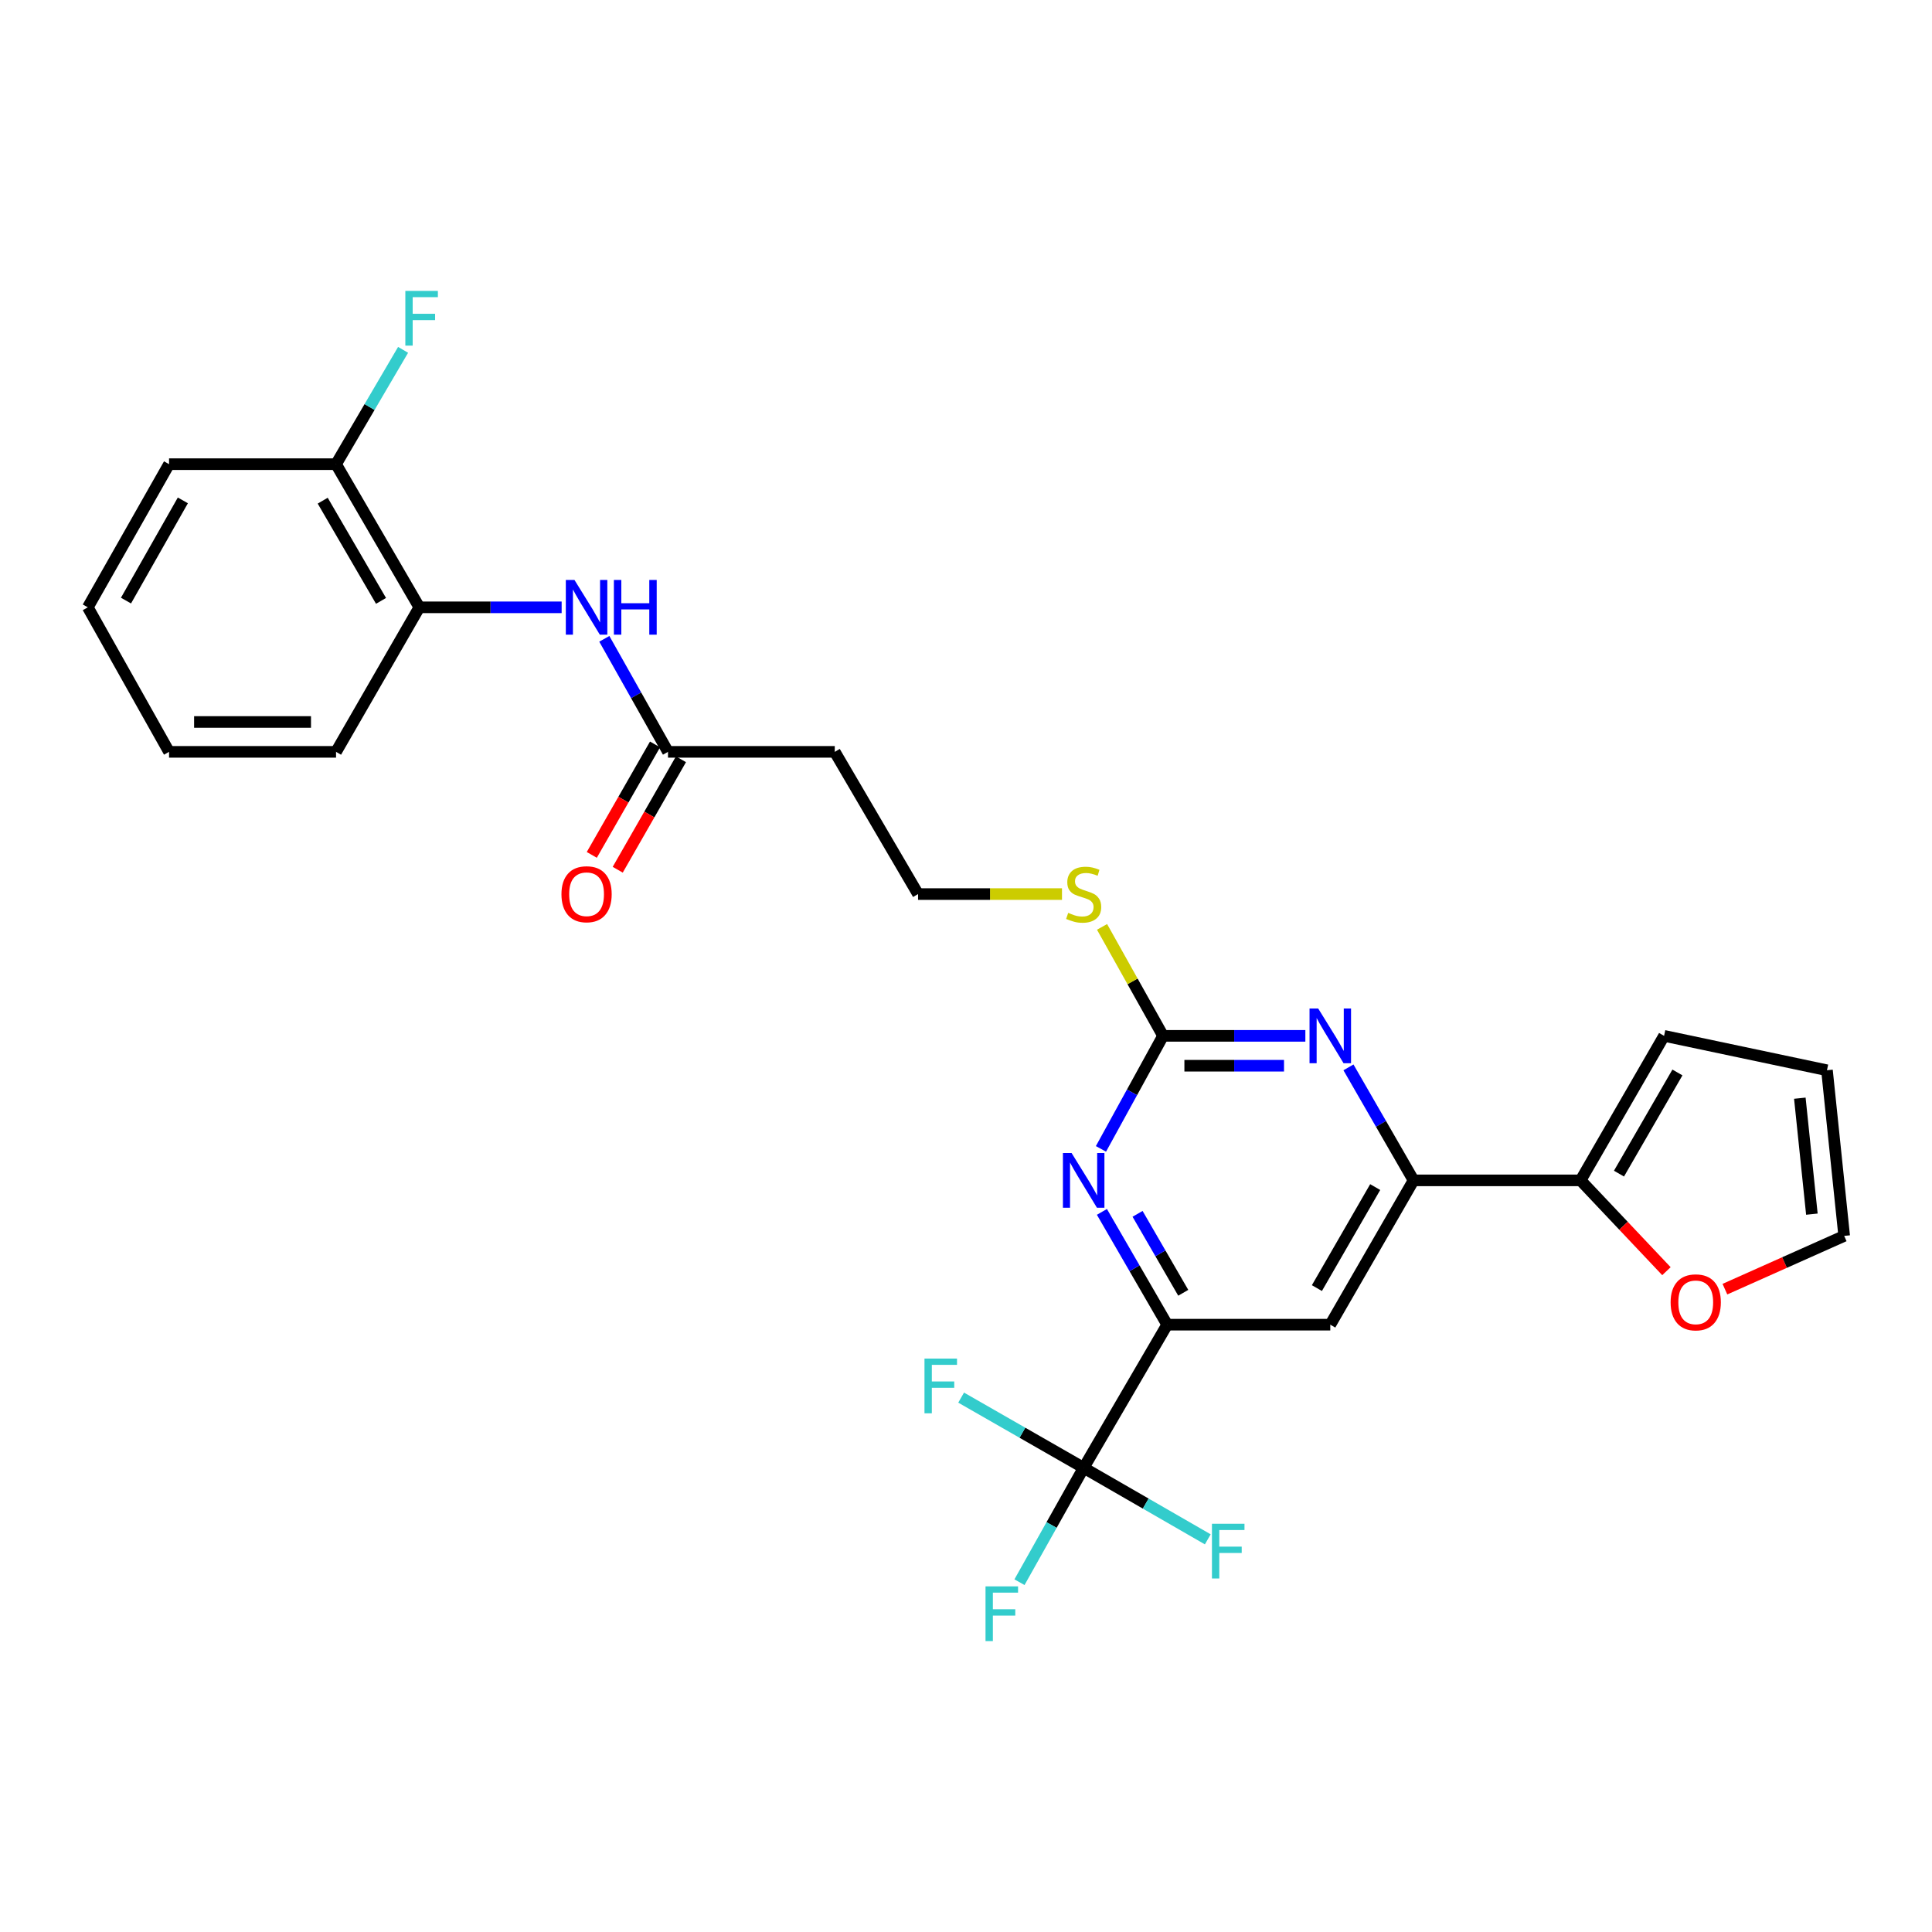 <?xml version='1.0' encoding='iso-8859-1'?>
<svg version='1.1' baseProfile='full'
              xmlns='http://www.w3.org/2000/svg'
                      xmlns:rdkit='http://www.rdkit.org/xml'
                      xmlns:xlink='http://www.w3.org/1999/xlink'
                  xml:space='preserve'
width='1000px' height='1000px' viewBox='0 0 1000 1000'>
<!-- END OF HEADER -->
<rect style='opacity:1.0;fill:#FFFFFF;stroke:none' width='1000' height='1000' x='0' y='0'> </rect>
<path class='bond-1' d='M 560.907,759.745 L 604.132,685.65' style='fill:none;fill-rule:evenodd;stroke:#000000;stroke-width:6px;stroke-linecap:butt;stroke-linejoin:miter;stroke-opacity:1' />
<path class='bond-18' d='M 560.907,759.745 L 544.296,789.343' style='fill:none;fill-rule:evenodd;stroke:#000000;stroke-width:6px;stroke-linecap:butt;stroke-linejoin:miter;stroke-opacity:1' />
<path class='bond-18' d='M 544.296,789.343 L 527.685,818.941' style='fill:none;fill-rule:evenodd;stroke:#33CCCC;stroke-width:6px;stroke-linecap:butt;stroke-linejoin:miter;stroke-opacity:1' />
<path class='bond-19' d='M 560.907,759.745 L 593.026,778.254' style='fill:none;fill-rule:evenodd;stroke:#000000;stroke-width:6px;stroke-linecap:butt;stroke-linejoin:miter;stroke-opacity:1' />
<path class='bond-19' d='M 593.026,778.254 L 625.145,796.762' style='fill:none;fill-rule:evenodd;stroke:#33CCCC;stroke-width:6px;stroke-linecap:butt;stroke-linejoin:miter;stroke-opacity:1' />
<path class='bond-20' d='M 560.907,759.745 L 529.195,741.576' style='fill:none;fill-rule:evenodd;stroke:#000000;stroke-width:6px;stroke-linecap:butt;stroke-linejoin:miter;stroke-opacity:1' />
<path class='bond-20' d='M 529.195,741.576 L 497.483,723.407' style='fill:none;fill-rule:evenodd;stroke:#33CCCC;stroke-width:6px;stroke-linecap:butt;stroke-linejoin:miter;stroke-opacity:1' />
<path class='bond-0' d='M 601.992,536.154 L 585.924,565.407' style='fill:none;fill-rule:evenodd;stroke:#000000;stroke-width:6px;stroke-linecap:butt;stroke-linejoin:miter;stroke-opacity:1' />
<path class='bond-0' d='M 585.924,565.407 L 569.856,594.66' style='fill:none;fill-rule:evenodd;stroke:#0000FF;stroke-width:6px;stroke-linecap:butt;stroke-linejoin:miter;stroke-opacity:1' />
<path class='bond-15' d='M 601.992,536.154 L 586.204,507.954' style='fill:none;fill-rule:evenodd;stroke:#000000;stroke-width:6px;stroke-linecap:butt;stroke-linejoin:miter;stroke-opacity:1' />
<path class='bond-15' d='M 586.204,507.954 L 570.415,479.755' style='fill:none;fill-rule:evenodd;stroke:#CCCC00;stroke-width:6px;stroke-linecap:butt;stroke-linejoin:miter;stroke-opacity:1' />
<path class='bond-27' d='M 601.992,536.154 L 638.821,536.154' style='fill:none;fill-rule:evenodd;stroke:#000000;stroke-width:6px;stroke-linecap:butt;stroke-linejoin:miter;stroke-opacity:1' />
<path class='bond-27' d='M 638.821,536.154 L 675.65,536.154' style='fill:none;fill-rule:evenodd;stroke:#0000FF;stroke-width:6px;stroke-linecap:butt;stroke-linejoin:miter;stroke-opacity:1' />
<path class='bond-27' d='M 613.041,551.619 L 638.821,551.619' style='fill:none;fill-rule:evenodd;stroke:#000000;stroke-width:6px;stroke-linecap:butt;stroke-linejoin:miter;stroke-opacity:1' />
<path class='bond-27' d='M 638.821,551.619 L 664.601,551.619' style='fill:none;fill-rule:evenodd;stroke:#0000FF;stroke-width:6px;stroke-linecap:butt;stroke-linejoin:miter;stroke-opacity:1' />
<path class='bond-2' d='M 604.132,685.65 L 587.241,656.461' style='fill:none;fill-rule:evenodd;stroke:#000000;stroke-width:6px;stroke-linecap:butt;stroke-linejoin:miter;stroke-opacity:1' />
<path class='bond-2' d='M 587.241,656.461 L 570.349,627.271' style='fill:none;fill-rule:evenodd;stroke:#0000FF;stroke-width:6px;stroke-linecap:butt;stroke-linejoin:miter;stroke-opacity:1' />
<path class='bond-2' d='M 612.45,669.147 L 600.626,648.715' style='fill:none;fill-rule:evenodd;stroke:#000000;stroke-width:6px;stroke-linecap:butt;stroke-linejoin:miter;stroke-opacity:1' />
<path class='bond-2' d='M 600.626,648.715 L 588.802,628.282' style='fill:none;fill-rule:evenodd;stroke:#0000FF;stroke-width:6px;stroke-linecap:butt;stroke-linejoin:miter;stroke-opacity:1' />
<path class='bond-5' d='M 604.132,685.65 L 688.554,685.65' style='fill:none;fill-rule:evenodd;stroke:#000000;stroke-width:6px;stroke-linecap:butt;stroke-linejoin:miter;stroke-opacity:1' />
<path class='bond-3' d='M 697.958,552.472 L 714.808,581.713' style='fill:none;fill-rule:evenodd;stroke:#0000FF;stroke-width:6px;stroke-linecap:butt;stroke-linejoin:miter;stroke-opacity:1' />
<path class='bond-3' d='M 714.808,581.713 L 731.659,610.954' style='fill:none;fill-rule:evenodd;stroke:#000000;stroke-width:6px;stroke-linecap:butt;stroke-linejoin:miter;stroke-opacity:1' />
<path class='bond-4' d='M 731.659,610.954 L 688.554,685.65' style='fill:none;fill-rule:evenodd;stroke:#000000;stroke-width:6px;stroke-linecap:butt;stroke-linejoin:miter;stroke-opacity:1' />
<path class='bond-4' d='M 711.798,614.428 L 681.625,666.716' style='fill:none;fill-rule:evenodd;stroke:#000000;stroke-width:6px;stroke-linecap:butt;stroke-linejoin:miter;stroke-opacity:1' />
<path class='bond-6' d='M 731.659,610.954 L 818.109,610.954' style='fill:none;fill-rule:evenodd;stroke:#000000;stroke-width:6px;stroke-linecap:butt;stroke-linejoin:miter;stroke-opacity:1' />
<path class='bond-10' d='M 818.109,610.954 L 840.325,634.457' style='fill:none;fill-rule:evenodd;stroke:#000000;stroke-width:6px;stroke-linecap:butt;stroke-linejoin:miter;stroke-opacity:1' />
<path class='bond-10' d='M 840.325,634.457 L 862.54,657.96' style='fill:none;fill-rule:evenodd;stroke:#FF0000;stroke-width:6px;stroke-linecap:butt;stroke-linejoin:miter;stroke-opacity:1' />
<path class='bond-11' d='M 818.109,610.954 L 861.325,536.154' style='fill:none;fill-rule:evenodd;stroke:#000000;stroke-width:6px;stroke-linecap:butt;stroke-linejoin:miter;stroke-opacity:1' />
<path class='bond-11' d='M 837.982,607.47 L 868.234,555.111' style='fill:none;fill-rule:evenodd;stroke:#000000;stroke-width:6px;stroke-linecap:butt;stroke-linejoin:miter;stroke-opacity:1' />
<path class='bond-7' d='M 312.796,330.656 L 329.275,359.907' style='fill:none;fill-rule:evenodd;stroke:#0000FF;stroke-width:6px;stroke-linecap:butt;stroke-linejoin:miter;stroke-opacity:1' />
<path class='bond-7' d='M 329.275,359.907 L 345.753,389.158' style='fill:none;fill-rule:evenodd;stroke:#000000;stroke-width:6px;stroke-linecap:butt;stroke-linejoin:miter;stroke-opacity:1' />
<path class='bond-9' d='M 290.706,314.35 L 253.877,314.35' style='fill:none;fill-rule:evenodd;stroke:#0000FF;stroke-width:6px;stroke-linecap:butt;stroke-linejoin:miter;stroke-opacity:1' />
<path class='bond-9' d='M 253.877,314.35 L 217.049,314.35' style='fill:none;fill-rule:evenodd;stroke:#000000;stroke-width:6px;stroke-linecap:butt;stroke-linejoin:miter;stroke-opacity:1' />
<path class='bond-8' d='M 345.753,389.158 L 432.074,389.158' style='fill:none;fill-rule:evenodd;stroke:#000000;stroke-width:6px;stroke-linecap:butt;stroke-linejoin:miter;stroke-opacity:1' />
<path class='bond-17' d='M 339.042,385.316 L 322.677,413.903' style='fill:none;fill-rule:evenodd;stroke:#000000;stroke-width:6px;stroke-linecap:butt;stroke-linejoin:miter;stroke-opacity:1' />
<path class='bond-17' d='M 322.677,413.903 L 306.311,442.49' style='fill:none;fill-rule:evenodd;stroke:#FF0000;stroke-width:6px;stroke-linecap:butt;stroke-linejoin:miter;stroke-opacity:1' />
<path class='bond-17' d='M 352.463,393 L 336.098,421.587' style='fill:none;fill-rule:evenodd;stroke:#000000;stroke-width:6px;stroke-linecap:butt;stroke-linejoin:miter;stroke-opacity:1' />
<path class='bond-17' d='M 336.098,421.587 L 319.733,450.173' style='fill:none;fill-rule:evenodd;stroke:#FF0000;stroke-width:6px;stroke-linecap:butt;stroke-linejoin:miter;stroke-opacity:1' />
<path class='bond-14' d='M 217.049,314.35 L 173.935,240.255' style='fill:none;fill-rule:evenodd;stroke:#000000;stroke-width:6px;stroke-linecap:butt;stroke-linejoin:miter;stroke-opacity:1' />
<path class='bond-14' d='M 197.215,311.013 L 167.035,259.147' style='fill:none;fill-rule:evenodd;stroke:#000000;stroke-width:6px;stroke-linecap:butt;stroke-linejoin:miter;stroke-opacity:1' />
<path class='bond-23' d='M 217.049,314.35 L 173.935,389.158' style='fill:none;fill-rule:evenodd;stroke:#000000;stroke-width:6px;stroke-linecap:butt;stroke-linejoin:miter;stroke-opacity:1' />
<path class='bond-13' d='M 892.813,667.265 L 923.679,653.483' style='fill:none;fill-rule:evenodd;stroke:#FF0000;stroke-width:6px;stroke-linecap:butt;stroke-linejoin:miter;stroke-opacity:1' />
<path class='bond-13' d='M 923.679,653.483 L 954.545,639.702' style='fill:none;fill-rule:evenodd;stroke:#000000;stroke-width:6px;stroke-linecap:butt;stroke-linejoin:miter;stroke-opacity:1' />
<path class='bond-16' d='M 861.325,536.154 L 945.636,553.965' style='fill:none;fill-rule:evenodd;stroke:#000000;stroke-width:6px;stroke-linecap:butt;stroke-linejoin:miter;stroke-opacity:1' />
<path class='bond-12' d='M 432.074,389.158 L 475.187,462.772' style='fill:none;fill-rule:evenodd;stroke:#000000;stroke-width:6px;stroke-linecap:butt;stroke-linejoin:miter;stroke-opacity:1' />
<path class='bond-28' d='M 954.545,639.702 L 945.636,553.965' style='fill:none;fill-rule:evenodd;stroke:#000000;stroke-width:6px;stroke-linecap:butt;stroke-linejoin:miter;stroke-opacity:1' />
<path class='bond-28' d='M 937.827,628.439 L 931.59,568.424' style='fill:none;fill-rule:evenodd;stroke:#000000;stroke-width:6px;stroke-linecap:butt;stroke-linejoin:miter;stroke-opacity:1' />
<path class='bond-22' d='M 173.935,240.255 L 191.286,210.669' style='fill:none;fill-rule:evenodd;stroke:#000000;stroke-width:6px;stroke-linecap:butt;stroke-linejoin:miter;stroke-opacity:1' />
<path class='bond-22' d='M 191.286,210.669 L 208.638,181.082' style='fill:none;fill-rule:evenodd;stroke:#33CCCC;stroke-width:6px;stroke-linecap:butt;stroke-linejoin:miter;stroke-opacity:1' />
<path class='bond-24' d='M 173.935,240.255 L 87.502,240.255' style='fill:none;fill-rule:evenodd;stroke:#000000;stroke-width:6px;stroke-linecap:butt;stroke-linejoin:miter;stroke-opacity:1' />
<path class='bond-21' d='M 549.684,462.772 L 512.435,462.772' style='fill:none;fill-rule:evenodd;stroke:#CCCC00;stroke-width:6px;stroke-linecap:butt;stroke-linejoin:miter;stroke-opacity:1' />
<path class='bond-21' d='M 512.435,462.772 L 475.187,462.772' style='fill:none;fill-rule:evenodd;stroke:#000000;stroke-width:6px;stroke-linecap:butt;stroke-linejoin:miter;stroke-opacity:1' />
<path class='bond-25' d='M 173.935,389.158 L 87.502,389.158' style='fill:none;fill-rule:evenodd;stroke:#000000;stroke-width:6px;stroke-linecap:butt;stroke-linejoin:miter;stroke-opacity:1' />
<path class='bond-25' d='M 160.97,373.693 L 100.467,373.693' style='fill:none;fill-rule:evenodd;stroke:#000000;stroke-width:6px;stroke-linecap:butt;stroke-linejoin:miter;stroke-opacity:1' />
<path class='bond-29' d='M 87.502,240.255 L 45.455,314.35' style='fill:none;fill-rule:evenodd;stroke:#000000;stroke-width:6px;stroke-linecap:butt;stroke-linejoin:miter;stroke-opacity:1' />
<path class='bond-29' d='M 94.645,259.002 L 65.212,310.868' style='fill:none;fill-rule:evenodd;stroke:#000000;stroke-width:6px;stroke-linecap:butt;stroke-linejoin:miter;stroke-opacity:1' />
<path class='bond-26' d='M 87.502,389.158 L 45.455,314.35' style='fill:none;fill-rule:evenodd;stroke:#000000;stroke-width:6px;stroke-linecap:butt;stroke-linejoin:miter;stroke-opacity:1' />
<path  class='atom-3' d='M 554.647 596.794
L 563.927 611.794
Q 564.847 613.274, 566.327 615.954
Q 567.807 618.634, 567.887 618.794
L 567.887 596.794
L 571.647 596.794
L 571.647 625.114
L 567.767 625.114
L 557.807 608.714
Q 556.647 606.794, 555.407 604.594
Q 554.207 602.394, 553.847 601.714
L 553.847 625.114
L 550.167 625.114
L 550.167 596.794
L 554.647 596.794
' fill='#0000FF'/>
<path  class='atom-4' d='M 682.294 521.994
L 691.574 536.994
Q 692.494 538.474, 693.974 541.154
Q 695.454 543.834, 695.534 543.994
L 695.534 521.994
L 699.294 521.994
L 699.294 550.314
L 695.414 550.314
L 685.454 533.914
Q 684.294 531.994, 683.054 529.794
Q 681.854 527.594, 681.494 526.914
L 681.494 550.314
L 677.814 550.314
L 677.814 521.994
L 682.294 521.994
' fill='#0000FF'/>
<path  class='atom-8' d='M 297.35 300.19
L 306.63 315.19
Q 307.55 316.67, 309.03 319.35
Q 310.51 322.03, 310.59 322.19
L 310.59 300.19
L 314.35 300.19
L 314.35 328.51
L 310.47 328.51
L 300.51 312.11
Q 299.35 310.19, 298.11 307.99
Q 296.91 305.79, 296.55 305.11
L 296.55 328.51
L 292.87 328.51
L 292.87 300.19
L 297.35 300.19
' fill='#0000FF'/>
<path  class='atom-8' d='M 317.75 300.19
L 321.59 300.19
L 321.59 312.23
L 336.07 312.23
L 336.07 300.19
L 339.91 300.19
L 339.91 328.51
L 336.07 328.51
L 336.07 315.43
L 321.59 315.43
L 321.59 328.51
L 317.75 328.51
L 317.75 300.19
' fill='#0000FF'/>
<path  class='atom-11' d='M 864.71 674.088
Q 864.71 667.288, 868.07 663.488
Q 871.43 659.688, 877.71 659.688
Q 883.99 659.688, 887.35 663.488
Q 890.71 667.288, 890.71 674.088
Q 890.71 680.968, 887.31 684.888
Q 883.91 688.768, 877.71 688.768
Q 871.47 688.768, 868.07 684.888
Q 864.71 681.008, 864.71 674.088
M 877.71 685.568
Q 882.03 685.568, 884.35 682.688
Q 886.71 679.768, 886.71 674.088
Q 886.71 668.528, 884.35 665.728
Q 882.03 662.888, 877.71 662.888
Q 873.39 662.888, 871.03 665.688
Q 868.71 668.488, 868.71 674.088
Q 868.71 679.808, 871.03 682.688
Q 873.39 685.568, 877.71 685.568
' fill='#FF0000'/>
<path  class='atom-16' d='M 552.907 472.492
Q 553.227 472.612, 554.547 473.172
Q 555.867 473.732, 557.307 474.092
Q 558.787 474.412, 560.227 474.412
Q 562.907 474.412, 564.467 473.132
Q 566.027 471.812, 566.027 469.532
Q 566.027 467.972, 565.227 467.012
Q 564.467 466.052, 563.267 465.532
Q 562.067 465.012, 560.067 464.412
Q 557.547 463.652, 556.027 462.932
Q 554.547 462.212, 553.467 460.692
Q 552.427 459.172, 552.427 456.612
Q 552.427 453.052, 554.827 450.852
Q 557.267 448.652, 562.067 448.652
Q 565.347 448.652, 569.067 450.212
L 568.147 453.292
Q 564.747 451.892, 562.187 451.892
Q 559.427 451.892, 557.907 453.052
Q 556.387 454.172, 556.427 456.132
Q 556.427 457.652, 557.187 458.572
Q 557.987 459.492, 559.107 460.012
Q 560.267 460.532, 562.187 461.132
Q 564.747 461.932, 566.267 462.732
Q 567.787 463.532, 568.867 465.172
Q 569.987 466.772, 569.987 469.532
Q 569.987 473.452, 567.347 475.572
Q 564.747 477.652, 560.387 477.652
Q 557.867 477.652, 555.947 477.092
Q 554.067 476.572, 551.827 475.652
L 552.907 472.492
' fill='#CCCC00'/>
<path  class='atom-18' d='M 290.61 462.852
Q 290.61 456.052, 293.97 452.252
Q 297.33 448.452, 303.61 448.452
Q 309.89 448.452, 313.25 452.252
Q 316.61 456.052, 316.61 462.852
Q 316.61 469.732, 313.21 473.652
Q 309.81 477.532, 303.61 477.532
Q 297.37 477.532, 293.97 473.652
Q 290.61 469.772, 290.61 462.852
M 303.61 474.332
Q 307.93 474.332, 310.25 471.452
Q 312.61 468.532, 312.61 462.852
Q 312.61 457.292, 310.25 454.492
Q 307.93 451.652, 303.61 451.652
Q 299.29 451.652, 296.93 454.452
Q 294.61 457.252, 294.61 462.852
Q 294.61 468.572, 296.93 471.452
Q 299.29 474.332, 303.61 474.332
' fill='#FF0000'/>
<path  class='atom-19' d='M 510.104 821.106
L 526.944 821.106
L 526.944 824.346
L 513.904 824.346
L 513.904 832.946
L 525.504 832.946
L 525.504 836.226
L 513.904 836.226
L 513.904 849.426
L 510.104 849.426
L 510.104 821.106
' fill='#33CCCC'/>
<path  class='atom-20' d='M 627.304 788.698
L 644.144 788.698
L 644.144 791.938
L 631.104 791.938
L 631.104 800.538
L 642.704 800.538
L 642.704 803.818
L 631.104 803.818
L 631.104 817.018
L 627.304 817.018
L 627.304 788.698
' fill='#33CCCC'/>
<path  class='atom-21' d='M 478.512 703.202
L 495.352 703.202
L 495.352 706.442
L 482.312 706.442
L 482.312 715.042
L 493.912 715.042
L 493.912 718.322
L 482.312 718.322
L 482.312 731.522
L 478.512 731.522
L 478.512 703.202
' fill='#33CCCC'/>
<path  class='atom-23' d='M 209.806 150.574
L 226.646 150.574
L 226.646 153.814
L 213.606 153.814
L 213.606 162.414
L 225.206 162.414
L 225.206 165.694
L 213.606 165.694
L 213.606 178.894
L 209.806 178.894
L 209.806 150.574
' fill='#33CCCC'/>
</svg>
